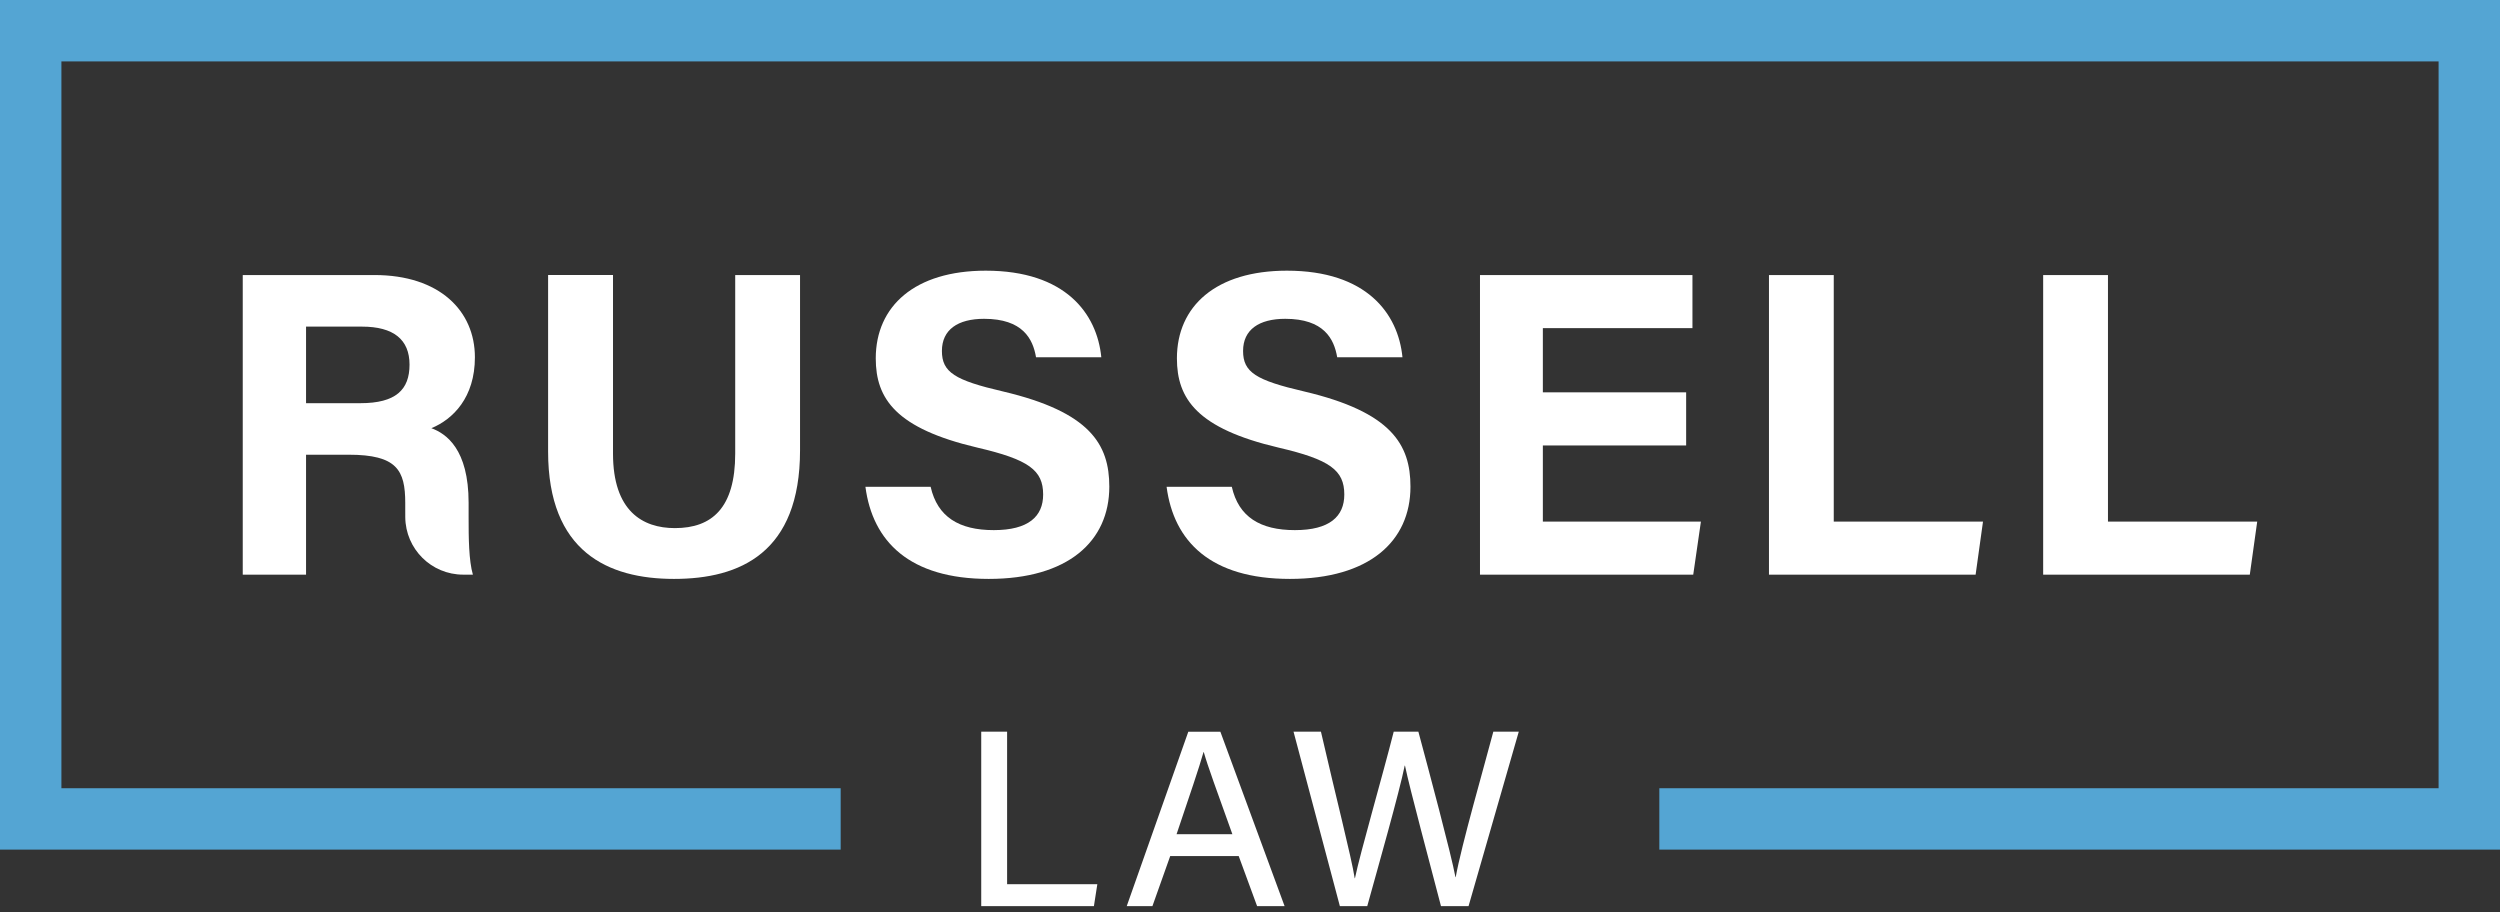 <svg width="307" height="112" viewBox="0 0 307 112" fill="none" xmlns="http://www.w3.org/2000/svg">
<rect x="0" y="0" width="307" height="112" fill="#333333" stroke="none"/>
<g clip-path="url(#clip0_176_5169)">
<path d="M37.583 55.845V70.57H29.809V33.775H45.977C53.999 33.775 58.318 38.194 58.318 43.877C58.318 48.815 55.629 51.488 52.972 52.582C54.795 53.252 57.545 55.152 57.545 61.736V63.553C57.545 66.026 57.568 68.844 58.071 70.567H56.878C52.972 70.567 49.802 67.419 49.767 63.511C49.764 63.123 49.764 62.718 49.764 62.304V61.765C49.764 57.742 48.747 55.839 42.817 55.839H37.583V55.845ZM37.583 49.511H44.254C48.612 49.511 50.29 47.855 50.29 44.778C50.29 41.701 48.336 40.109 44.444 40.109H37.583V49.511Z" fill="white"/>
<path d="M75.277 33.775V55.7C75.277 62.76 78.906 64.852 82.876 64.852C87.429 64.852 90.284 62.378 90.284 55.7V33.775H98.245V55.303C98.245 67.884 90.881 71.09 82.766 71.09C74.651 71.09 67.307 67.746 67.307 55.453V33.772H75.274L75.277 33.775Z" fill="white"/>
<path d="M114.284 59.785C115.122 63.482 117.776 65.099 122.034 65.099C126.292 65.099 128.098 63.421 128.098 60.729C128.098 57.735 126.324 56.435 120.031 54.969C110.02 52.617 107.543 48.975 107.543 44.008C107.543 37.593 112.34 33.239 121.052 33.239C130.822 33.239 134.711 38.492 135.241 43.873H127.225C126.84 41.608 125.589 39.15 120.846 39.15C117.618 39.15 115.667 40.485 115.667 43.096C115.667 45.708 117.23 46.694 123.176 48.073C133.877 50.595 136.223 54.574 136.223 59.763C136.223 66.482 131.14 71.09 121.414 71.09C111.689 71.09 107.155 66.492 106.275 59.782H114.291L114.284 59.785Z" fill="white"/>
<path d="M151.267 59.785C152.104 63.482 154.758 65.099 159.016 65.099C163.274 65.099 165.08 63.421 165.08 60.729C165.08 57.735 163.306 56.435 157.014 54.969C147.002 52.617 144.525 48.975 144.525 44.008C144.525 37.593 149.322 33.239 158.034 33.239C167.805 33.239 171.697 38.492 172.223 43.873H164.208C163.823 41.608 162.571 39.15 157.829 39.15C154.601 39.15 152.65 40.485 152.65 43.096C152.65 45.708 154.212 46.694 160.158 48.073C170.859 50.595 173.205 54.574 173.205 59.763C173.205 66.482 168.122 71.09 158.397 71.09C148.671 71.09 144.137 66.492 143.258 59.782H151.273L151.267 59.785Z" fill="white"/>
<path d="M207.059 54.702H189.462V64.049H208.872L207.929 70.57H181.742V33.775H207.833V40.295H189.462V48.179H207.059V54.699V54.702Z" fill="white"/>
<path d="M217.23 33.775H225.185V64.049H243.513L242.605 70.57H217.23V33.775Z" fill="white"/>
<path d="M250.904 33.775H258.858V64.049H277.186L276.275 70.57H250.9V33.775H250.904Z" fill="white"/>
<path d="M120.492 89.851H123.672V108.581H134.752L134.332 111.273H120.495V89.851H120.492Z" fill="white"/>
<path d="M143.701 105.128L141.516 111.276H138.361L145.924 89.855H149.861L157.749 111.276H154.373L152.114 105.128H143.701ZM151.334 102.436C149.39 97.016 148.299 94.045 147.824 92.357H147.792C147.269 94.231 146.046 97.803 144.484 102.436H151.334Z" fill="white"/>
<path d="M164.535 111.273L158.846 89.851H162.212C163.941 97.401 165.992 105.413 166.357 107.846H166.389C166.999 104.858 169.778 95.264 171.148 89.851H174.177C175.429 94.507 178.21 104.9 178.73 107.714H178.762C179.455 103.819 182.279 94.048 183.38 89.851H186.505L180.338 111.273H176.953C175.688 106.379 173.096 96.788 172.531 94.013H172.499C171.832 97.324 169.229 106.466 167.898 111.273H164.532H164.535Z" fill="white"/>
<path d="M307 104.332H203.765V96.795H299.459V7.541H7.541V96.795H103.235V104.332H0V0H307V104.332Z" fill="#54A5D3"/>
</g>
<defs>
<clipPath id="clip0_176_5169">
<rect width="307" height="111.273" fill="white"/>
</clipPath>
</defs>
</svg>
